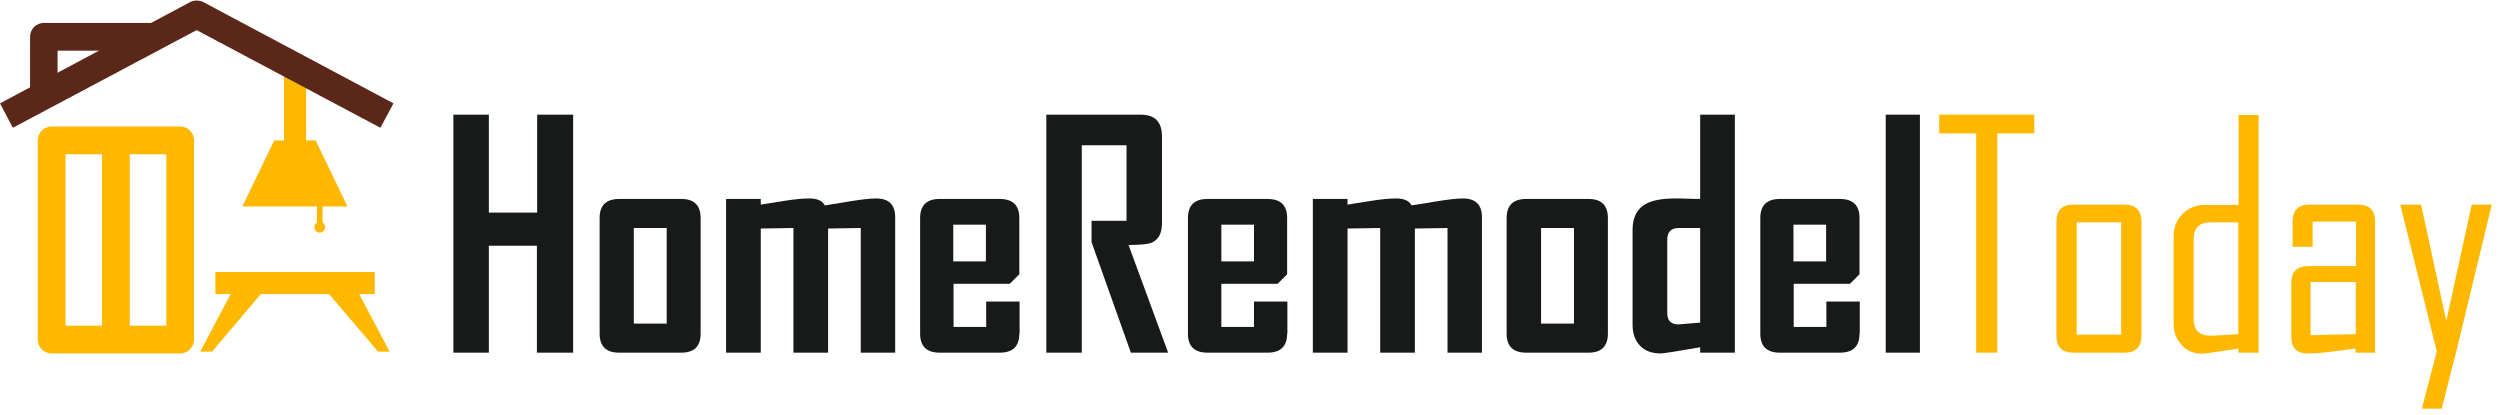 <svg version="1.1" id="Layer_1" xmlns="http://www.w3.org/2000/svg" xmlns:xlink="http://www.w3.org/1999/xlink" x="0px" y="0px" viewBox="0 0 972.7 161.2" style="enable-background:new 0 0 972.7 161.2;" xml:space="preserve" height="55" width="331">
<style type="text/css">
	.st0{fill:#181919;}
	.st1{fill:#FFB800;}
	.st2{fill:#5B2719;}
</style>
<g>
	<g>
		<path class="st0" d="M222.9,137h-14V95.4h-18.7V137h-13.8V44.4h13.8v38.1H209V44.4h14V137z"></path>
		<path class="st0" d="M272.6,129.6c0,4.9-2.5,7.4-7.5,7.4h-24.2c-5.1,0-7.6-2.5-7.6-7.4v-45c0-4.9,2.5-7.4,7.6-7.4h24.2
			c5,0,7.5,2.5,7.5,7.4V129.6z M259.4,125.7V88.5h-12.8v37.2H259.4z"></path>
		<path class="st0" d="M348.3,137h-13.4V88.5l-12.7,0.2V137h-13.5V88.5l-12.7,0.2V137h-13.5V77.2h13.5v2.2c3.2-0.5,6.3-1,9.4-1.5
			c3.8-0.6,7-0.9,9.5-0.9c3.1,0,5.1,0.9,6,2.7c3.3-0.5,6.6-1,9.9-1.6c4.4-0.7,7.7-1.1,10.1-1.1c4.9,0,7.4,2.4,7.4,7.3V137z"></path>
		<path class="st0" d="M396.6,129.6c0,4.9-2.5,7.4-7.6,7.4h-23.4c-5.1,0-7.6-2.5-7.6-7.4v-45c0-4.9,2.5-7.4,7.6-7.4h23.4
			c5.1,0,7.6,2.5,7.6,7.4v21.9l-3.7,3.7h-21.9V127h12.7v-9.9h13V129.6z M383.6,101.5V87.2h-12.7v14.3H383.6z"></path>
		<path class="st0" d="M454.5,137H440l-15.3-43v-8.3h13.6V56.3h-17.4V137h-13.8V44.4h36.7c5.6,0,8.3,2.8,8.3,8.5v33.7
			c0,3.9-1.3,6.4-4,7.6c-1.4,0.6-4.4,0.9-9,0.9L454.5,137z"></path>
		<path class="st0" d="M500.8,129.6c0,4.9-2.5,7.4-7.6,7.4h-23.4c-5.1,0-7.6-2.5-7.6-7.4v-45c0-4.9,2.5-7.4,7.6-7.4h23.4
			c5.1,0,7.6,2.5,7.6,7.4v21.9l-3.7,3.7h-21.9V127h12.7v-9.9h13V129.6z M487.9,101.5V87.2h-12.7v14.3H487.9z"></path>
		<path class="st0" d="M576.6,137h-13.4V88.5l-12.7,0.2V137h-13.5V88.5l-12.7,0.2V137h-13.5V77.2h13.5v2.2c3.2-0.5,6.3-1,9.4-1.5
			c3.8-0.6,7-0.9,9.5-0.9c3.1,0,5.1,0.9,6,2.7c3.3-0.5,6.6-1,9.9-1.6c4.4-0.7,7.7-1.1,10.1-1.1c4.9,0,7.4,2.4,7.4,7.3V137z"></path>
		<path class="st0" d="M625.6,129.6c0,4.9-2.5,7.4-7.5,7.4h-24.3c-5.1,0-7.6-2.5-7.6-7.4v-45c0-4.9,2.5-7.4,7.6-7.4h24.3
			c5,0,7.5,2.5,7.5,7.4V129.6z M612.4,125.7V88.5h-12.8v37.2H612.4z"></path>
		<path class="st0" d="M675,137h-13.5v-2.1c-9.1,1.6-14.3,2.4-15.4,2.4c-3.4,0-6.1-1-8-3c-1.9-2-2.9-4.7-2.9-8.1v-37
			c0-4.8,1.7-8.2,5.2-10.1c2.5-1.4,6.3-2.1,11.5-2.1c1.1,0,2.8,0,5,0.1c2.2,0.1,3.7,0.1,4.6,0.1V44.4H675V137z M661.5,125.3V88.5
			h-8.3c-3,0-4.5,1.5-4.5,4.5v28.6c0,2.9,1.4,4.4,4.3,4.4C653.6,126,656.5,125.7,661.5,125.3z"></path>
		<path class="st0" d="M723.5,129.6c0,4.9-2.5,7.4-7.6,7.4h-23.4c-5.1,0-7.6-2.5-7.6-7.4v-45c0-4.9,2.5-7.4,7.6-7.4h23.4
			c5.1,0,7.6,2.5,7.6,7.4v21.9l-3.7,3.7h-21.9V127h12.7v-9.9h13V129.6z M710.5,101.5V87.2h-12.7v14.3H710.5z"></path>
		<path class="st0" d="M747,137h-13.3V44.4H747V137z"></path>
		<path class="st1" d="M791.4,51.7h-14.3V137h-8.2V51.7h-14.4v-7.3h37V51.7z"></path>
		<path class="st1" d="M833.2,130.3c0,4.5-2.2,6.7-6.7,6.7h-19.8c-4.4,0-6.6-2.2-6.6-6.7V86.1c0-4.5,2.2-6.7,6.6-6.7h19.8
			c4.5,0,6.7,2.2,6.7,6.7V130.3z M825.3,130V86.3H808V130H825.3z"></path>
		<path class="st1" d="M878.7,137h-7.8v-1.6c-8.4,1.3-13.1,2-14,2c-3.4,0-6.1-1.1-8.1-3.4c-2.1-2.3-3.1-5.1-3.1-8.5V91.8
			c0-3.5,1.2-6.5,3.5-8.8c2.3-2.3,5.2-3.5,8.8-3.5h13v-35h7.8V137z M870.9,129.8V86.3H860c-4.3,0-6.5,2.2-6.5,6.7v30.8
			c0,4.4,2.2,6.6,6.5,6.6C861.1,130.4,864.7,130.2,870.9,129.8z"></path>
		<path class="st1" d="M924.2,137h-7.7v-1.6c-3.1,0.4-6.2,0.8-9.3,1.2c-3.9,0.5-7,0.7-9.3,0.7c-4.3,0-6.4-2.1-6.4-6.4v-21
			c0-4.4,2.2-6.6,6.7-6.6h18.5V86h-16.9v9.8H892v-9.7c0-4.5,2.2-6.7,6.6-6.7h18.9c4.4,0,6.6,2.2,6.6,6.7V137z M916.6,129.8v-20.3
			H899v20.7L916.6,129.8z"></path>
		<path class="st1" d="M969.5,79.4l-13.8,57.1l-5.7,22.3h-7.7l5.8-22.3l-14.2-57.1h8.1l9.8,45.3l9.9-45.3H969.5z"></path>
	</g>
</g>
<g>
	<g>
		<g>
			<path class="st1" d="M70.1,137.3h-50c-3,0-5.4-2.4-5.4-5.4V54.4c0-3,2.4-5.4,5.4-5.4h50c3,0,5.4,2.4,5.4,5.4v77.5
				C75.5,134.9,73.1,137.3,70.1,137.3z M25.5,126.5h39.2V59.8H25.5V126.5z"></path>
		</g>
		<g>
			<path class="st2" d="M22.4,34.2H11.7V14.1c0-3,2.4-5.4,5.4-5.4h43.2v10.8H22.4V34.2z"></path>
		</g>
		<g>
			<rect x="39.7" y="54.4" class="st1" width="10.8" height="78.9"></rect>
		</g>
		<g>
			<rect x="83.8" y="105.6" class="st1" width="62" height="8.6"></rect>
		</g>
		<g>
			<polygon class="st1" points="82.5,136.6 102.5,113 93.6,106.9 77.9,136.6 			"></polygon>
		</g>
		<g>
			<polygon class="st1" points="147.1,136.6 127,113 135.9,106.9 151.6,136.6 			"></polygon>
		</g>
		<g>
			<rect x="110.5" y="25.8" class="st1" width="8.6" height="42.2"></rect>
		</g>
		<g>
			<polygon class="st1" points="135.2,80.1 94.3,80.1 106.7,54.4 122.8,54.4 			"></polygon>
		</g>
		<g>
			<rect x="123.3" y="76" class="st1" width="2.2" height="12.9"></rect>
		</g>
		<g>
			<path class="st1" d="M126.5,88.2c0,1.2-1,2.1-2.1,2.1c-1.2,0-2.1-1-2.1-2.1c0-1.2,1-2.1,2.1-2.1C125.5,86,126.5,87,126.5,88.2z"></path>
		</g>
		<g>
			<path class="st2" d="M148,49.5l-71.5-38l-71.5,38L0,40L74,0.6c1.6-0.8,3.5-0.8,5.1,0l74,39.4L148,49.5z"></path>
		</g>
	</g>
</g>
</svg>